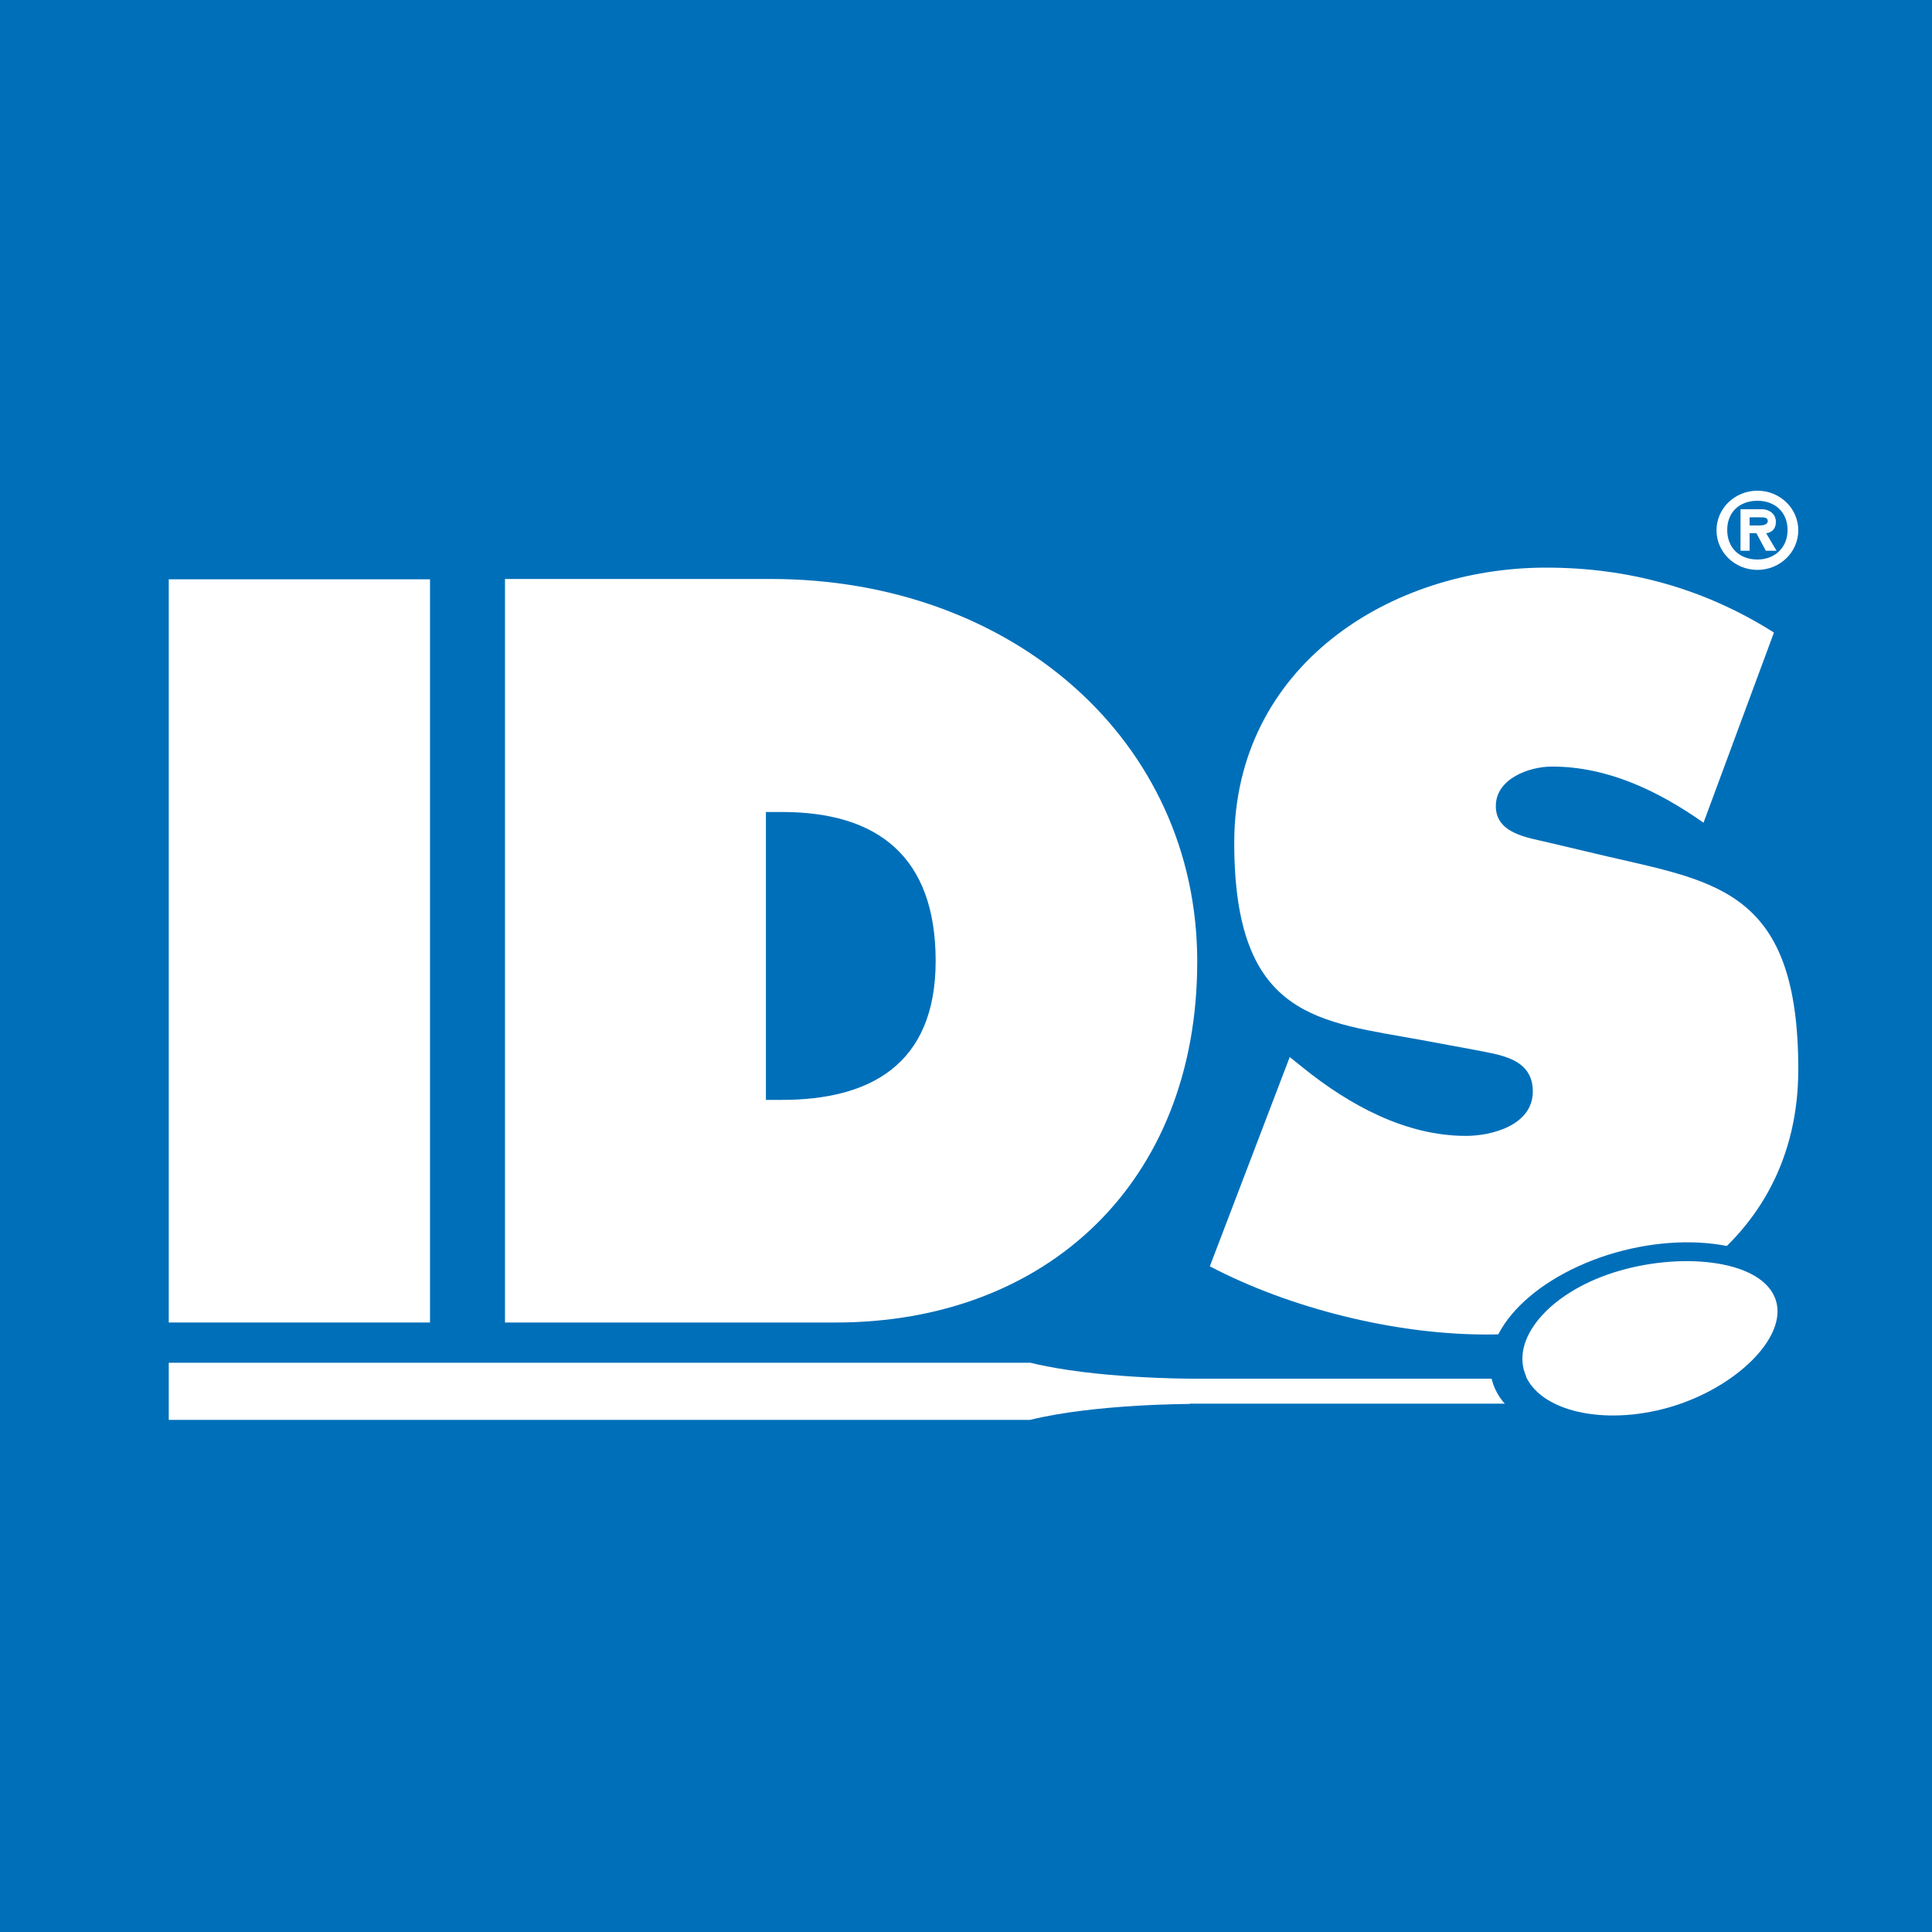 <?xml version="1.0" encoding="UTF-8"?>
<svg xmlns="http://www.w3.org/2000/svg" id="Ebene_1" width="210mm" height="210mm" viewBox="0 0 595.3 595.3">
  <rect x="0" y="0" width="595.3" height="595.3" fill="#333333" stroke="none"/>
  <polygon points="0 0 595.3 0 595.3 595.3 0 595.3 0 0 0 0" fill="#006fb9"></polygon>
  <path d="M541.5,175.6c7,0,12.6-5.5,12.6-12.2s-5.6-12.2-12.6-12.2-12.6,5.5-12.6,12.2,5.6,12.2,12.6,12.2h0ZM541.5,172.4c-5.5,0-9.3-3.6-9.3-9.1s3.8-9,9.3-9,9.3,3.6,9.3,9-3.9,9.1-9.3,9.1h0ZM544.2,164.3c1.7-.2,3-1.3,3-3.5s-1.7-3.9-4.5-3.9h-6.4v12.8h2.8v-5.4h2.1l2.9,5.4h3.3l-3.2-5.4h0ZM539.1,161.9v-2.5h3c1.4,0,2.6,0,2.6,1.1s-1.2,1.4-2.6,1.4h-3Z" fill="#fff" fill-rule="evenodd"></path>
  <polygon points="52 407.5 132.5 407.5 132.5 178.5 52 178.5 52 407.5 52 407.5" fill="#fff"></polygon>
  <path d="M155.5,407.5h102c64.9,0,111.4-43.1,111.4-111.2s-57-117.9-131.3-117.9h-82v229.1h0ZM236,250.2h5c29.4,0,47.3,13.7,47.3,45.9s-20.6,42.8-47.3,42.8h-5v-88.7h0Z" fill="#fff" fill-rule="evenodd"></path>
  <path d="M372.8,390.2c25,13.1,57.3,21,85.2,21,47.9,0,96.1-27,96.1-81.7s-24.7-57.7-58.8-65.6l-18.2-4.3c-6.2-1.5-16.2-2.7-16.2-11.2s10.3-12.2,17.3-12.2c17.3,0,32.9,7.6,46.7,17.3l21.7-58.6c-21.7-13.7-45-20-70.2-20-48.2,0-96.1,30.4-96.1,84.8s26.4,55,57.9,60.8l16.2,3c7.3,1.5,17.9,2.4,17.9,12.8s-12.6,13.7-20.6,13.7c-18.5,0-35.8-9.4-50.2-21l-4.1-3.3-24.7,64.7h0Z" fill="#fff"></path>
  <path d="M366.5,432.6s-29.3,0-49.1,4.9H52v-17.6h265.5c19.8,4.9,49.1,4.9,49.1,4.9h102.6v7.7h-102.6Z" fill="#fff"></path>
  <path d="M460.7,428c-6.7-14.6,8.8-33,34.6-41.3,25.9-8.2,52.3-3.1,59,11.5,6.7,14.6-8.7,33-34.6,41.3-25.9,8.2-52.3,3.1-59-11.5h0Z" fill="#006fb9"></path>
  <path d="M470.3,424.2c-5.2-11.3,6.8-25.7,26.9-32.1,20.1-6.4,44.3-4.1,49.5,7.3,5.2,11.3-10.5,27.3-30.6,33.7-20.1,6.4-40.6,2.4-45.9-8.9h0Z" fill="#fff"></path>
</svg>
